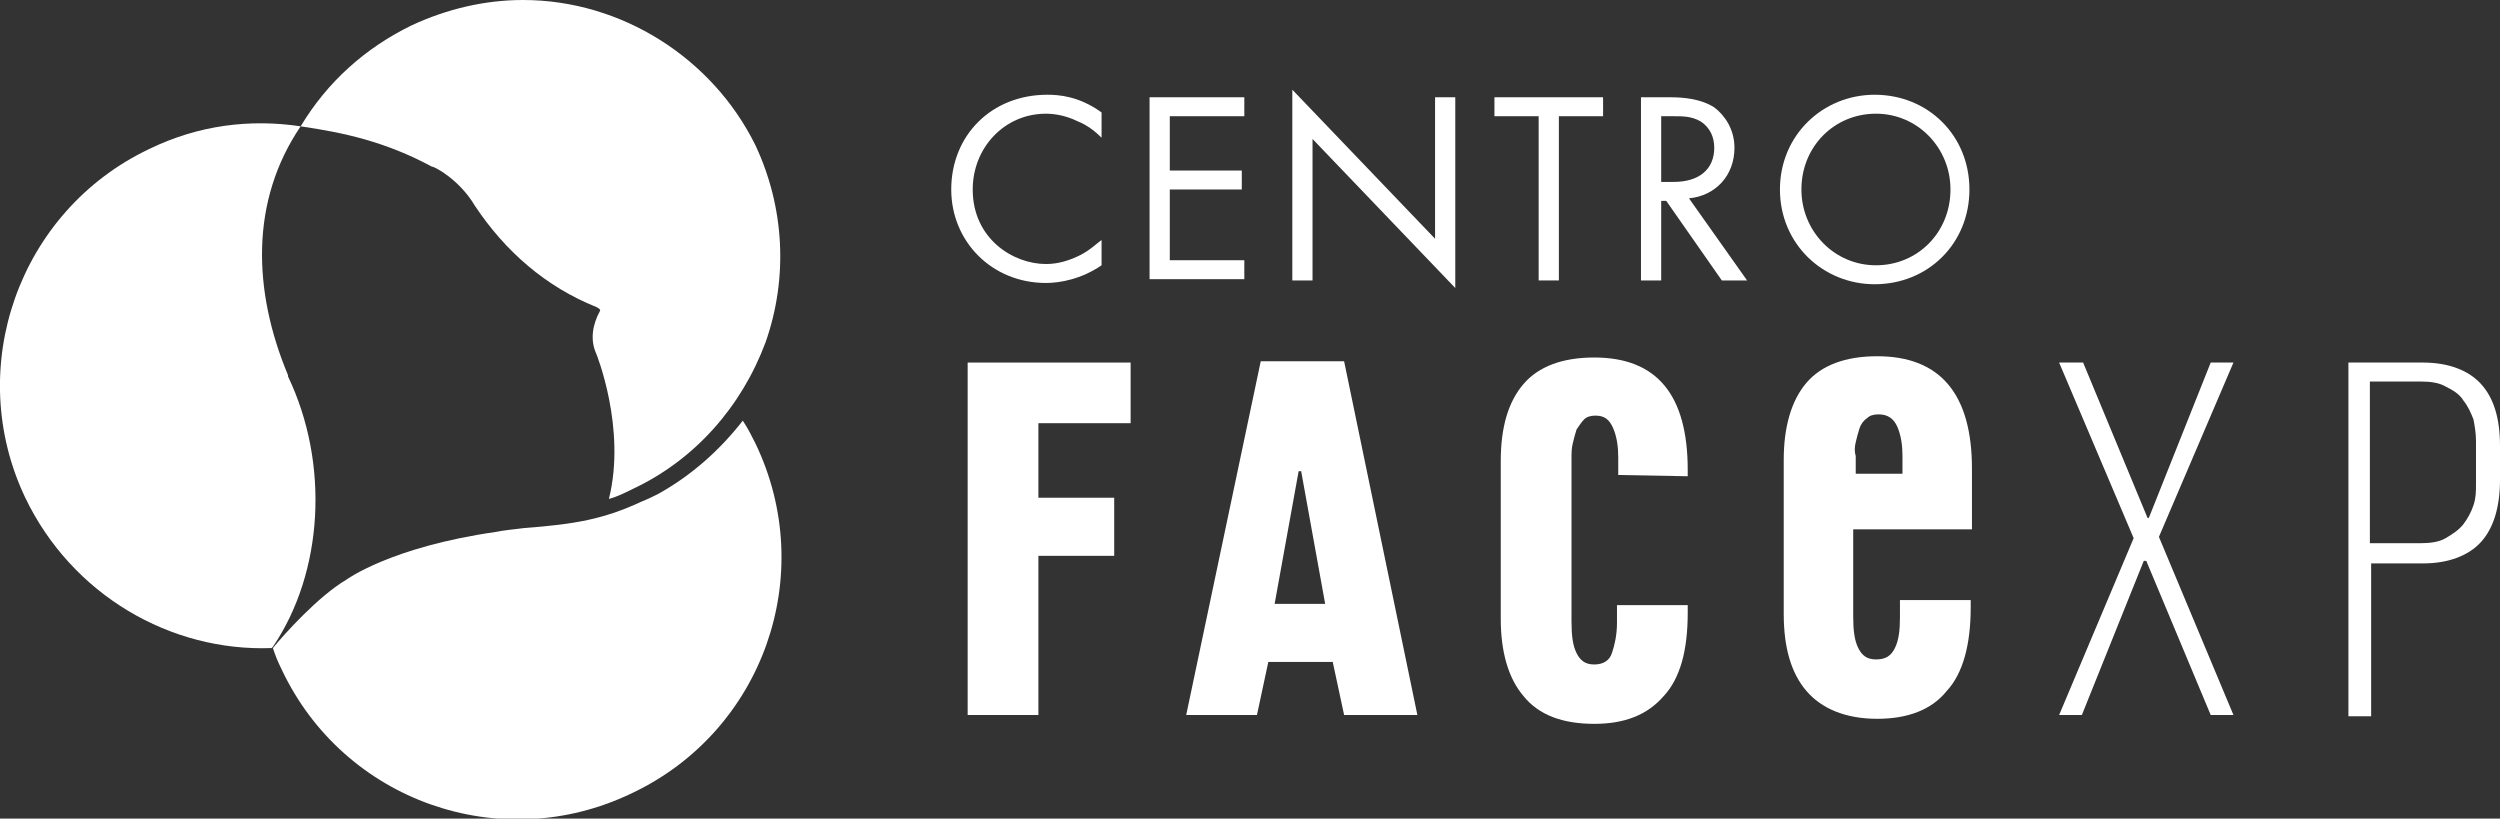 <?xml version="1.0" encoding="utf-8"?>
<!-- Generator: Adobe Illustrator 24.3.0, SVG Export Plug-In . SVG Version: 6.00 Build 0)  -->
<svg version="1.1" id="Livello_1" xmlns="http://www.w3.org/2000/svg" xmlns:xlink="http://www.w3.org/1999/xlink" x="0px" y="0px"
	 viewBox="0 0 197.9 64.8" style="enable-background:new 0 0 197.9 64.8;" xml:space="preserve">
<rect x="0" y="0" width="197.9" height="64.8" fill="#333333" stroke="none"/>
<style type="text/css">
	.st0{fill:#FFFFFF;}
</style>
<g>
	<g>
		<path class="st0" d="M41.5,41.8c-0.8,0.1-1.8,0.2-2.2,0.3c-8.4,1.2-11.9,3.8-11.9,3.8c-2.2,1.3-4.9,4.3-5.8,5.4
			c0.2,0.6,0.4,1.1,0.7,1.7c4.9,10.4,17.3,14.8,27.7,9.8c10.4-4.9,14.8-17.3,9.8-27.7c-0.3-0.6-0.6-1.2-1-1.8
			c-1.8,2.3-4,4.3-6.7,5.8c-0.4,0.2-0.8,0.4-1.3,0.6C47.8,41.1,45.5,41.5,41.5,41.8"/>
		<path class="st0" d="M37.6,16.3c2.4,3.6,5.6,6.4,9.6,8c0.4,0.2,0.3,0.3,0.3,0.3c-0.6,1.1-0.8,2.3-0.3,3.4c0,0,2.4,5.9,1,11.5
			c0.7-0.2,1.3-0.5,1.9-0.8c4.9-2.3,8.6-6.5,10.5-11.6c1.8-5.1,1.5-10.7-0.8-15.6C56.4,4.6,49.2,0,41.4,0c-3,0-6,0.7-8.8,2
			c-3.7,1.8-6.7,4.5-8.8,8c3.4,0.5,6.7,1.2,10.4,3.2C34.2,13.1,36.3,14.1,37.6,16.3"/>
		<path class="st0" d="M21.6,51.2c4-5.9,4.5-14.5,1.2-21.4l0-0.1C20,23,19.8,15.9,23.8,10c-4-0.6-8.1-0.1-12,1.8
			C1.5,16.7-2.9,29.1,2,39.4c3.7,7.7,11.5,12.2,19.5,11.9L21.6,51.2z"/>
	</g>
	<g>
		<polygon class="st0" points="76.6,56.6 76.6,28.7 89.5,28.7 89.5,33.5 82.2,33.5 82.2,39.4 88.2,39.4 88.2,44 82.2,44 82.2,56.6 
					"/>
		<path class="st0" d="M100.9,47.8h4l-1.9-10.5h-0.2L100.9,47.8z M93.9,56.6l5.9-28h6.6l5.8,28h-5.8l-0.9-4.2h-5.1l-0.9,4.2
			L93.9,56.6L93.9,56.6z"/>
		<path class="st0" d="M128.1,37.6v-1.4c0-0.8-0.1-1.6-0.4-2.3c-0.3-0.7-0.7-1-1.4-1c-0.4,0-0.7,0.1-0.9,0.3
			c-0.2,0.2-0.4,0.5-0.6,0.8c-0.1,0.3-0.2,0.7-0.3,1.1c-0.1,0.4-0.1,0.8-0.1,1.2v12.9c0,1.1,0.1,1.9,0.4,2.5
			c0.3,0.6,0.7,0.9,1.4,0.9c0.7,0,1.2-0.3,1.4-0.9s0.4-1.4,0.4-2.4v-1.4h5.6v0.6c0,3-0.6,5.2-1.9,6.6c-1.3,1.5-3.1,2.2-5.5,2.2
			c-2.5,0-4.4-0.7-5.6-2.2c-1.2-1.4-1.8-3.5-1.8-6.1V36.5c0-2.7,0.6-4.7,1.8-6.1c1.2-1.4,3.1-2.1,5.6-2.1c5,0,7.4,3,7.4,8.9v0.5
			L128.1,37.6L128.1,37.6z"/>
		<polygon class="st0" points="176.8,56.6 175,56.6 169.9,44.4 169.7,44.4 164.8,56.6 163,56.6 168.9,42.6 163,28.7 164.9,28.7 
			170,41 170.1,41 175,28.7 176.8,28.7 170.9,42.5 		"/>
		<path class="st0" d="M196,34.9c0-0.6-0.1-1.2-0.2-1.7c-0.2-0.5-0.4-1-0.8-1.5c-0.3-0.5-0.8-0.8-1.4-1.1c-0.5-0.3-1.2-0.4-2-0.4h-4
			v12.8h4c0.8,0,1.5-0.1,2-0.4c0.5-0.3,1-0.6,1.4-1.1c0.3-0.4,0.6-0.9,0.8-1.5c0.2-0.6,0.2-1.1,0.2-1.7V34.9z M197.9,38
			c0,2.1-0.5,3.8-1.5,4.9c-1,1.1-2.6,1.7-4.6,1.7h-4.1v12.1h-1.8v-28h5.9c2,0,3.6,0.6,4.6,1.7c1,1.1,1.5,2.7,1.5,4.9V38z"/>
		<path class="st0" d="M146.9,35c0.1-0.4,0.2-0.8,0.3-1.1c0.1-0.3,0.3-0.6,0.6-0.8c0.2-0.2,0.5-0.3,0.9-0.3c0.7,0,1.2,0.3,1.5,1
			c0.3,0.7,0.4,1.5,0.4,2.3v1.4h-3.7v-1.4C146.8,35.8,146.8,35.4,146.9,35 M156.1,42.1l0-5c0-5.9-2.5-8.9-7.5-8.9
			c-2.5,0-4.4,0.7-5.6,2.1c-1.2,1.4-1.8,3.5-1.8,6.1v12.2c0,2.7,0.6,4.7,1.8,6.1c1.2,1.4,3.1,2.2,5.6,2.2c2.4,0,4.3-0.7,5.5-2.2
			c1.3-1.4,1.9-3.7,1.9-6.6v-0.6h-5.6v1.4c0,1-0.1,1.8-0.4,2.4c-0.3,0.6-0.7,0.9-1.5,0.9c-0.7,0-1.1-0.3-1.4-0.9
			c-0.3-0.6-0.4-1.4-0.4-2.5v-6.9H156.1L156.1,42.1z"/>
		<g>
			<path class="st0" d="M87.2,10.9c-0.4-0.4-1.1-1-1.9-1.3C84.5,9.2,83.6,9,82.8,9c-3.3,0-5.8,2.7-5.8,6c0,3.9,3.2,5.9,5.8,5.9
				c1,0,1.9-0.3,2.7-0.7c0.8-0.4,1.4-1,1.7-1.2v2c-1.6,1.1-3.3,1.4-4.4,1.4c-4.3,0-7.5-3.3-7.5-7.4c0-4.3,3.2-7.5,7.6-7.5
				c0.9,0,2.5,0.1,4.3,1.4L87.2,10.9L87.2,10.9z"/>
			<path class="st0" d="M98.5,9.2h-5.9v4.3h5.7v1.5h-5.7v5.6h5.9v1.5H91V7.7h7.5V9.2z"/>
			<path class="st0" d="M102.3,22.2V7.1l11.3,11.8V7.7h1.6v15.1L103.9,11v11.2L102.3,22.2L102.3,22.2z"/>
			<path class="st0" d="M123.4,9.2v13h-1.6v-13h-3.5V7.7h8.6v1.5H123.4z"/>
			<path class="st0" d="M132.2,7.7c1,0,2.4,0.1,3.5,0.8c0.8,0.6,1.6,1.7,1.6,3.2c0,2.2-1.5,3.8-3.6,4l4.6,6.5h-2l-4.4-6.3h-0.4v6.3
				h-1.6V7.7L132.2,7.7L132.2,7.7z M131.5,14.4h1c2,0,3.2-1,3.2-2.7c0-0.8-0.3-1.6-1.1-2.1c-0.7-0.4-1.4-0.4-2.1-0.4h-1L131.5,14.4
				L131.5,14.4z"/>
			<path class="st0" d="M140.9,15c0-4.3,3.4-7.5,7.5-7.5c4.2,0,7.5,3.2,7.5,7.5c0,4.3-3.3,7.5-7.5,7.5
				C144.3,22.5,140.9,19.3,140.9,15z M142.6,15c0,3.3,2.6,6,5.9,6c3.3,0,5.9-2.6,5.9-6c0-3.3-2.6-6-5.9-6
				C145.2,9,142.6,11.6,142.6,15z"/>
		</g>
	</g>
</g>
</svg>
